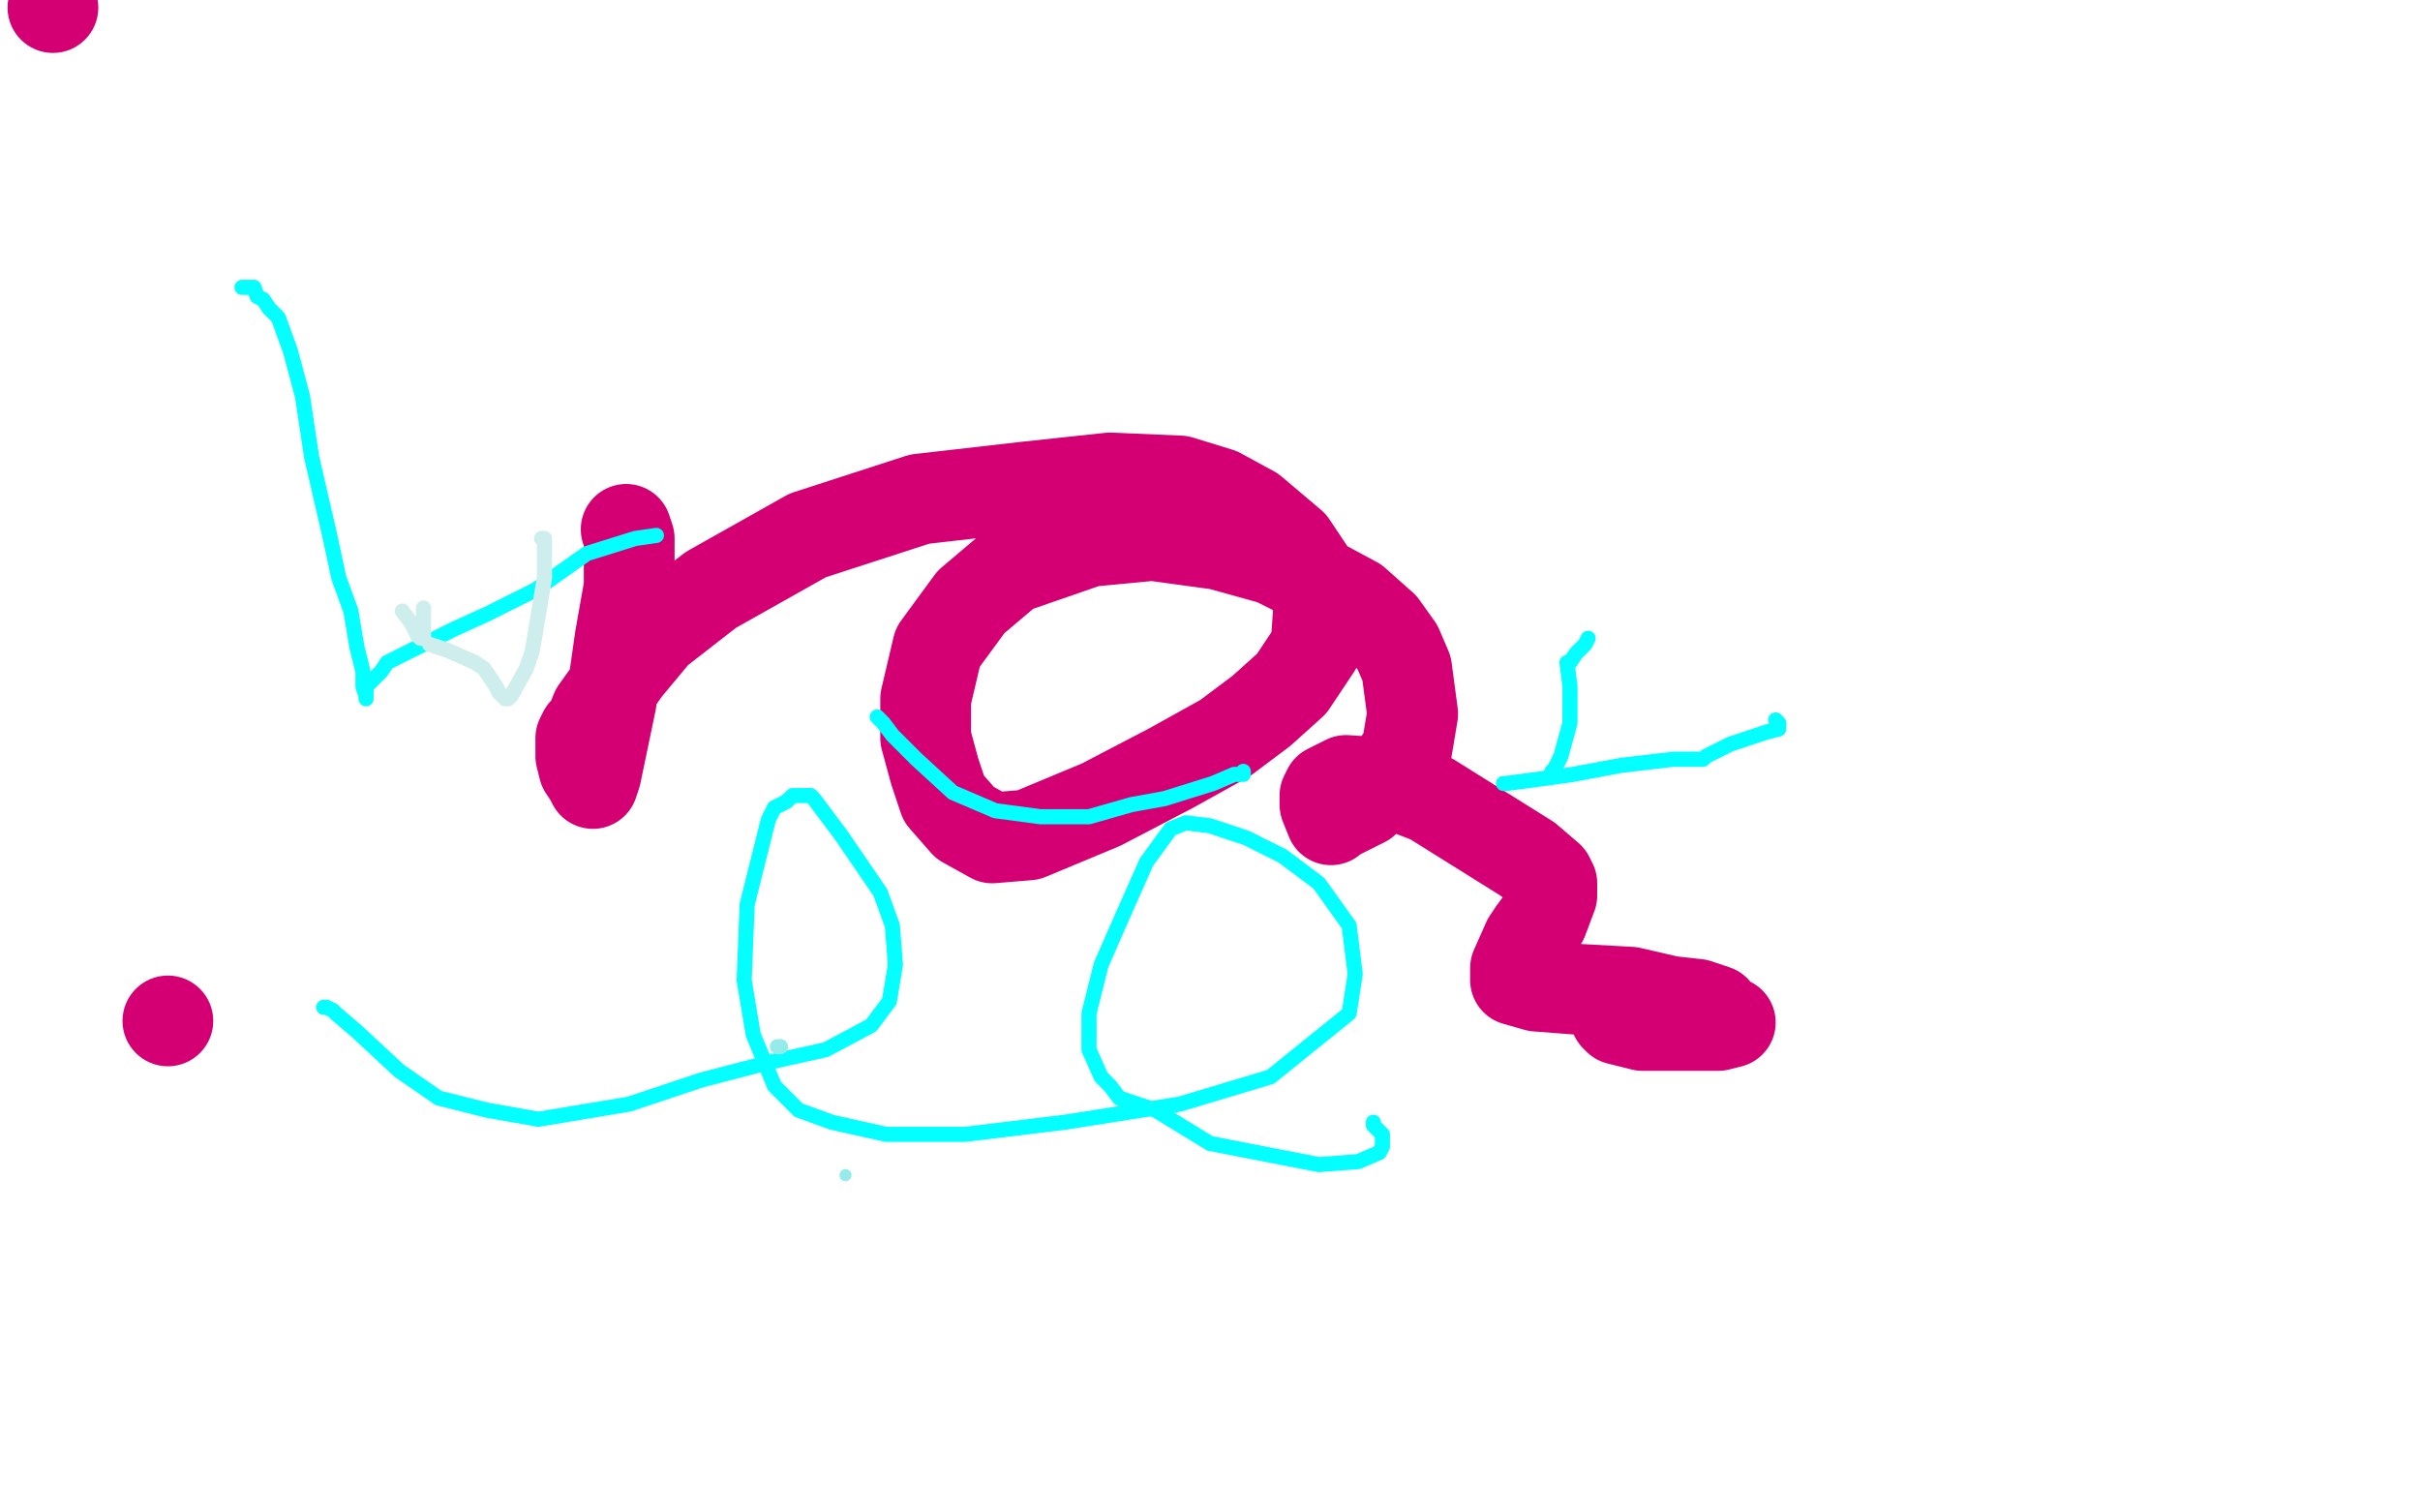 <?xml version="1.0" standalone="no"?>
<!DOCTYPE svg PUBLIC "-//W3C//DTD SVG 1.1//EN"
"http://www.w3.org/Graphics/SVG/1.1/DTD/svg11.dtd">

<svg width="800" height="500" version="1.1" xmlns="http://www.w3.org/2000/svg" xmlns:xlink="http://www.w3.org/1999/xlink" style="stroke-antialiasing: false"><desc>This SVG has been created on https://colorillo.com/</desc><rect x='0' y='0' width='800' height='500' style='fill: rgb(255,255,255); stroke-width:0' /><polyline points="107,333 108,333 108,333 110,334 110,334 111,335 118,341 132,354 145,363 161,367 178,370 208,365 232,357 255,351 273,347 288,339 294,331 296,319 295,306 291,295 278,276 272,268 269,264 268,263 267,263 266,263 265,263 262,263 260,265 256,267 254,271 251,283 247,299 246,324 249,342 256,359 264,367 275,371 293,375 319,375 352,371 390,365 420,356 446,335 448,322 446,306 436,292 424,283 412,277 400,273 392,272 387,274 379,285 371,303 364,319 360,335 360,347 364,356 367,359 370,363 382,367 400,378 436,385 449,384 456,381 457,379 457,375 455,373 454,372 454,371" style="fill: none; stroke: #03ffff; stroke-width: 5; stroke-linejoin: round; stroke-linecap: round; stroke-antialiasing: false; stroke-antialias: 0; opacity: 1.0"/>
<polyline points="207,175 208,178 208,178 208,185 208,185 208,194 208,194 205,211 205,211 202,232 202,232 197,256 197,256 196,259 196,259 195,257 193,254 192,250 192,246 192,244 193,242 195,240 197,235 207,221 217,209 235,195 267,177 304,165 339,161 367,158 390,159 403,163 414,169 427,180 433,189 436,200 435,214 427,226 417,235 405,244 387,254 364,266 340,276 328,277 319,272 312,264 309,255 306,244 306,231 310,214 321,199 334,188 360,179 381,177 403,180 421,185 435,192 448,199 457,207 462,214 465,221 467,236 465,248 459,257 451,265 445,268 441,270 440,270 440,271 438,266 438,263 439,261 445,258 460,259 473,264 481,269 505,284 512,290 513,292 513,296 510,304 507,308 505,311 501,320 501,322 501,324 508,326 521,327 539,328 552,331 561,332 567,334 570,338 572,338 568,339 560,339 552,339 543,339 535,337 534,336" style="fill: none; stroke: #d40073; stroke-width: 30; stroke-linejoin: round; stroke-linecap: round; stroke-antialiasing: false; stroke-antialias: 0; opacity: 1.0"/>
<polyline points="80,95 81,95 81,95 83,95 83,95 84,95 84,95 85,98 85,98 87,99 87,99 89,102 89,102 92,105 96,116 100,131 103,151 109,177 112,191 116,202 118,214 120,222 120,227 121,230 121,231 121,230 121,227 123,225 126,222 128,219 134,216 140,213 150,208 161,203 177,195 194,183 210,178 217,177" style="fill: none; stroke: #03ffff; stroke-width: 5; stroke-linejoin: round; stroke-linecap: round; stroke-antialiasing: false; stroke-antialias: 0; opacity: 1.0"/>
<polyline points="290,237 291,238 291,238 292,239 292,239 295,243 295,243 303,251 303,251 315,262 315,262 329,268 329,268 344,270 344,270 360,270 374,266 385,264 401,259 408,256 411,256 411,255" style="fill: none; stroke: #03ffff; stroke-width: 5; stroke-linejoin: round; stroke-linecap: round; stroke-antialiasing: false; stroke-antialias: 0; opacity: 1.0"/>
<polyline points="497,259 498,259 498,259 513,257 513,257 520,256 520,256 536,253 536,253 553,251 553,251 561,251 561,251 562,251 562,251 563,251 564,250 572,246 584,242 588,241 588,240 588,239 587,238" style="fill: none; stroke: #03ffff; stroke-width: 5; stroke-linejoin: round; stroke-linecap: round; stroke-antialiasing: false; stroke-antialias: 0; opacity: 1.0"/>
<polyline points="525,211 524,213 524,213 521,216 521,216 519,219 519,219 518,219 518,219 519,227 519,227 519,239 516,250 514,254 513,255" style="fill: none; stroke: #03ffff; stroke-width: 5; stroke-linejoin: round; stroke-linecap: round; stroke-antialiasing: false; stroke-antialias: 0; opacity: 1.0"/>
<polyline points="180,178 179,178 179,178 180,179 180,179 180,183 180,183 180,191 180,191 176,215 174,221 169,230 168,231 167,231 166,230 165,229 164,227 162,224 160,221 157,219 148,215 142,213" style="fill: none; stroke: #ceeded; stroke-width: 5; stroke-linejoin: round; stroke-linecap: round; stroke-antialiasing: false; stroke-antialias: 0; opacity: 1.0"/>
<polyline points="140,201 140,202 140,202 140,207 140,207 140,210 140,210 140,211 140,211 139,211 138,210 136,206 133,202" style="fill: none; stroke: #ceeded; stroke-width: 5; stroke-linejoin: round; stroke-linecap: round; stroke-antialiasing: false; stroke-antialias: 0; opacity: 1.0"/>
<circle cx="279.5" cy="388.5" r="2" style="fill: #95eaea; stroke-antialiasing: false; stroke-antialias: 0; opacity: 1.0"/>
<polyline points="257,346 258,346 258,346" style="fill: none; stroke: #95eaea; stroke-width: 5; stroke-linejoin: round; stroke-linecap: round; stroke-antialiasing: false; stroke-antialias: 0; opacity: 1.0"/>
<circle cx="17.5" cy="2.5" r="15" style="fill: #d40073; stroke-antialiasing: false; stroke-antialias: 0; opacity: 1.0"/>
<circle cx="55.5" cy="337.5" r="15" style="fill: #d40073; stroke-antialiasing: false; stroke-antialias: 0; opacity: 1.0"/>
</svg>
